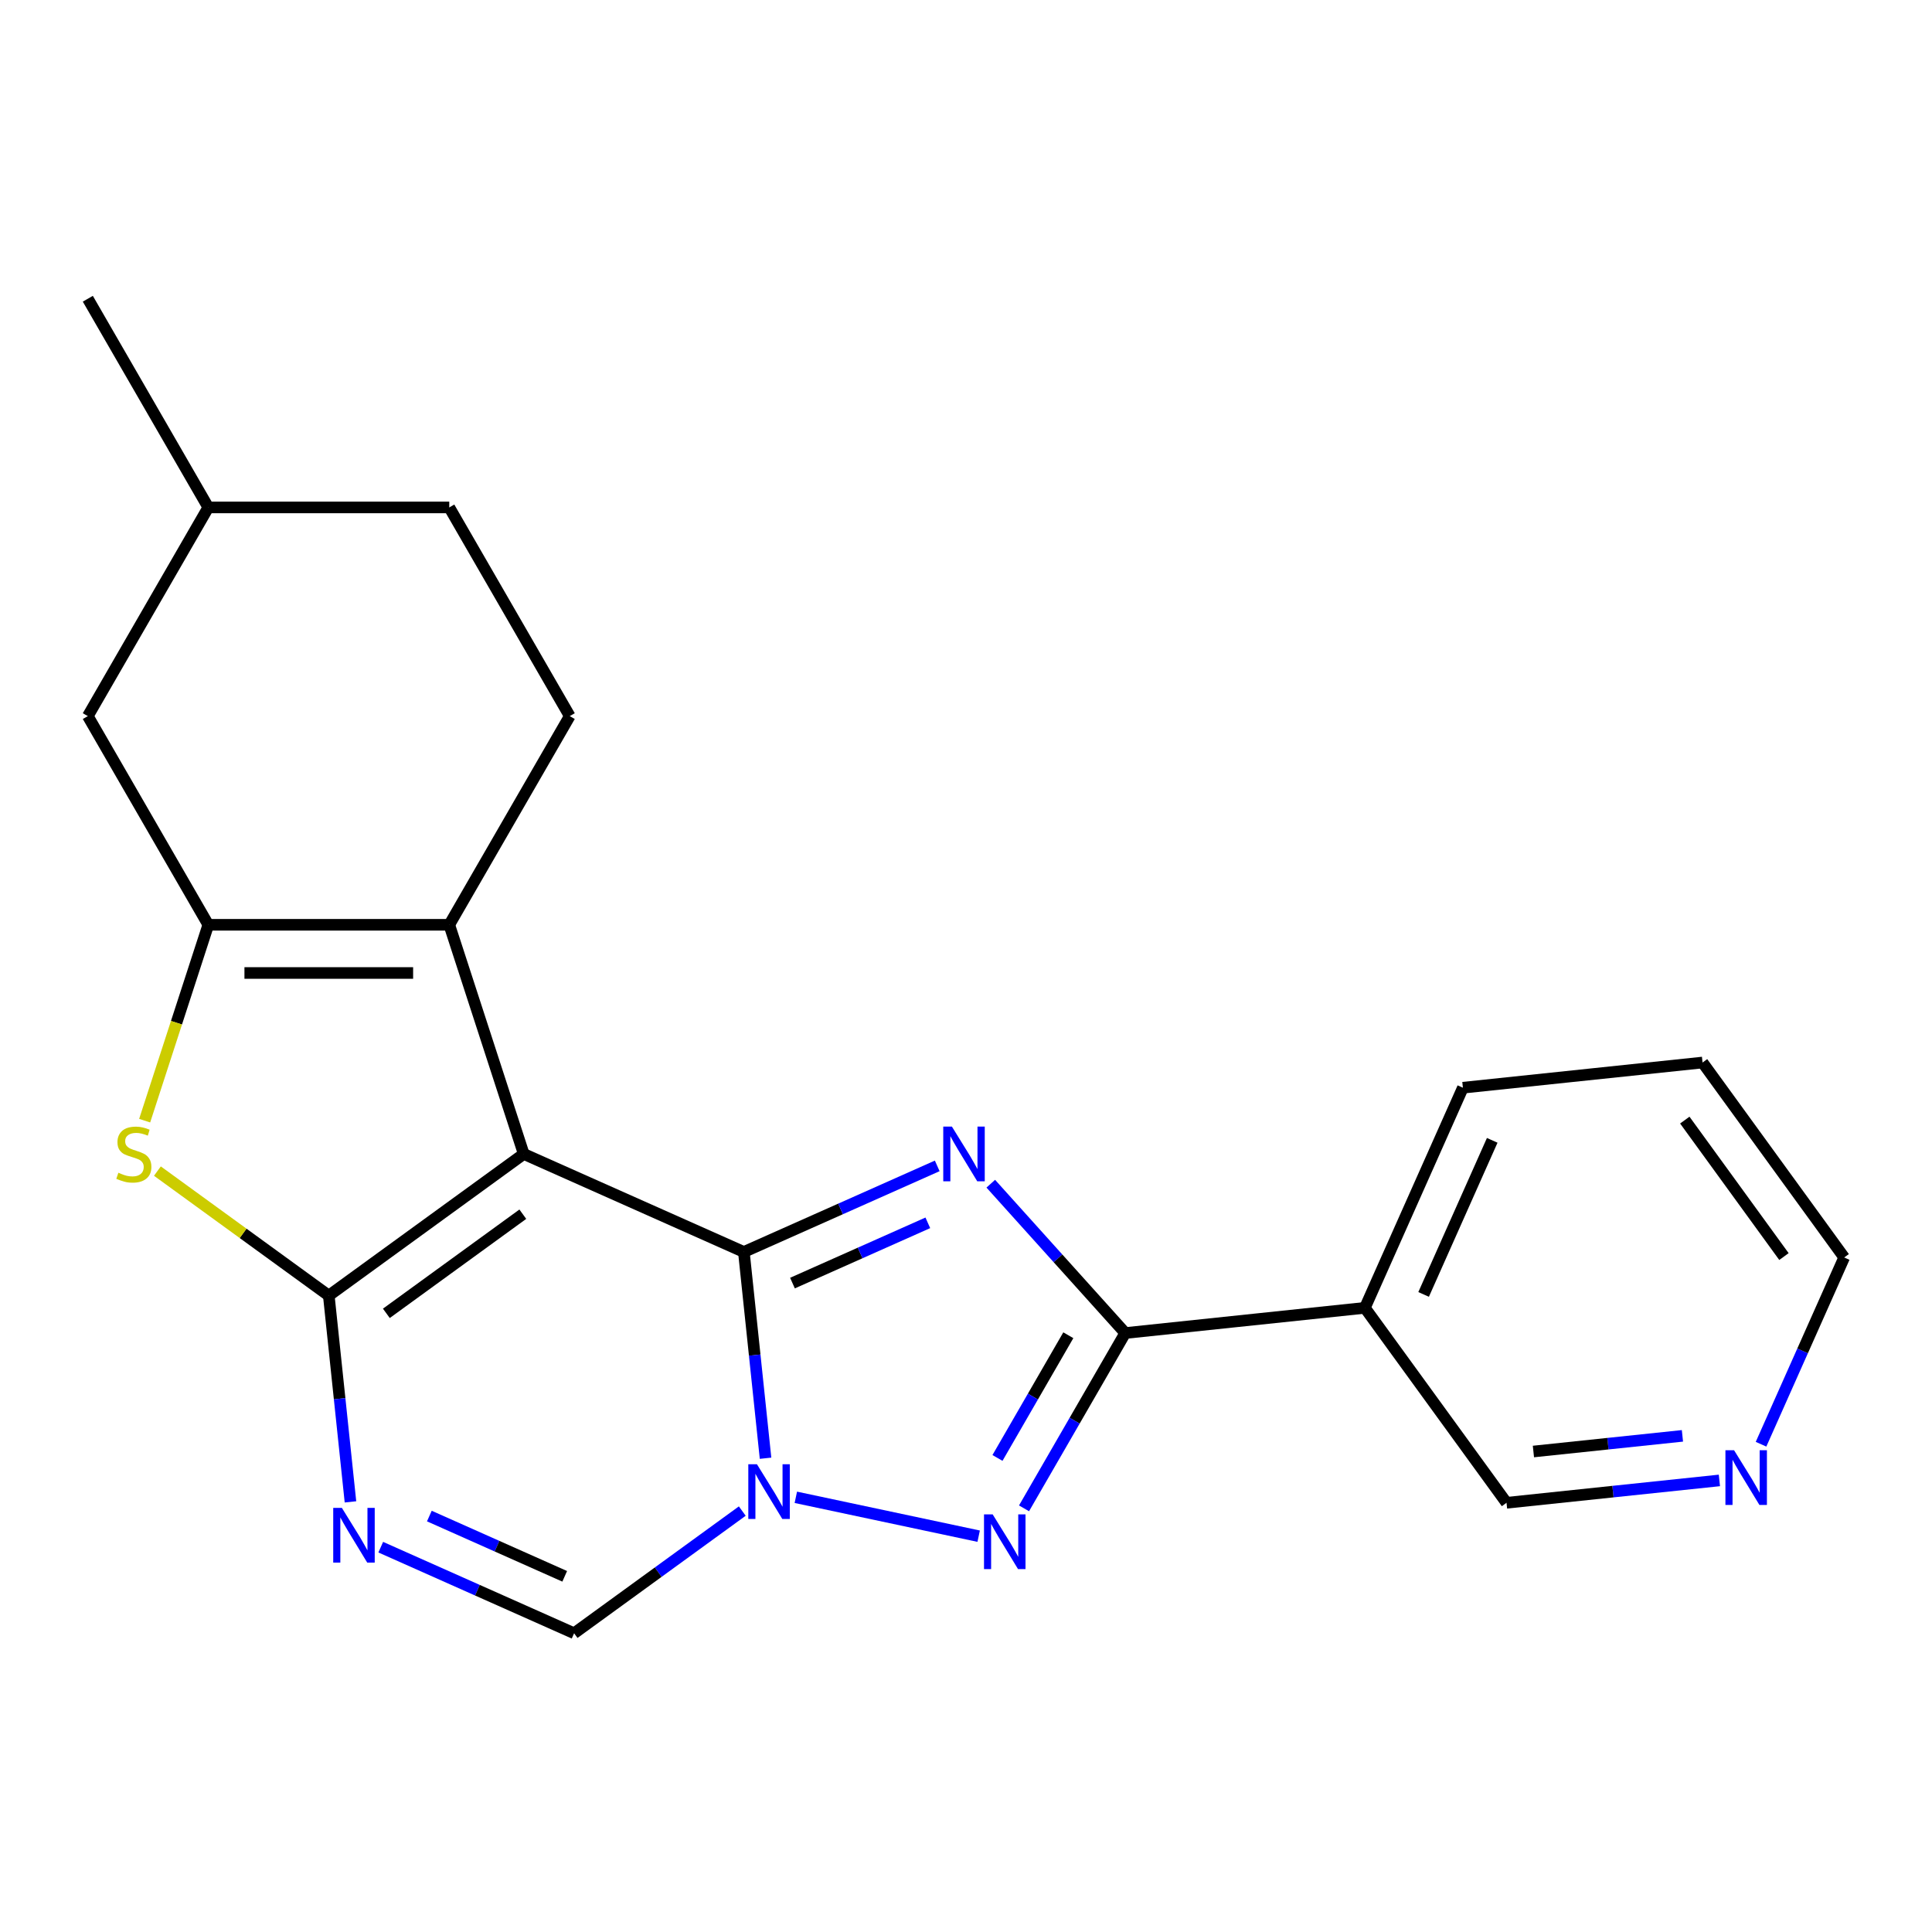 <?xml version='1.0' encoding='iso-8859-1'?>
<svg version='1.1' baseProfile='full'
              xmlns='http://www.w3.org/2000/svg'
                      xmlns:rdkit='http://www.rdkit.org/xml'
                      xmlns:xlink='http://www.w3.org/1999/xlink'
                  xml:space='preserve'
width='1000px' height='1000px' viewBox='0 0 1000 1000'>
<!-- END OF HEADER -->
<rect style='opacity:1.0;fill:#FFFFFF;stroke:none' width='1000' height='1000' x='0' y='0'> </rect>
<path class='bond-0' d='M 385.024,648.02 L 271.083,597.29' style='fill:none;fill-rule:evenodd;stroke:#000000;stroke-width:6px;stroke-linecap:butt;stroke-linejoin:miter;stroke-opacity:1' />
<path class='bond-2' d='M 385.024,648.02 L 435.066,625.74' style='fill:none;fill-rule:evenodd;stroke:#000000;stroke-width:6px;stroke-linecap:butt;stroke-linejoin:miter;stroke-opacity:1' />
<path class='bond-2' d='M 435.066,625.74 L 485.107,603.461' style='fill:none;fill-rule:evenodd;stroke:#0000FF;stroke-width:6px;stroke-linecap:butt;stroke-linejoin:miter;stroke-opacity:1' />
<path class='bond-2' d='M 410.183,664.125 L 445.212,648.529' style='fill:none;fill-rule:evenodd;stroke:#000000;stroke-width:6px;stroke-linecap:butt;stroke-linejoin:miter;stroke-opacity:1' />
<path class='bond-2' d='M 445.212,648.529 L 480.241,632.933' style='fill:none;fill-rule:evenodd;stroke:#0000FF;stroke-width:6px;stroke-linecap:butt;stroke-linejoin:miter;stroke-opacity:1' />
<path class='bond-3' d='M 385.024,648.02 L 390.635,701.402' style='fill:none;fill-rule:evenodd;stroke:#000000;stroke-width:6px;stroke-linecap:butt;stroke-linejoin:miter;stroke-opacity:1' />
<path class='bond-3' d='M 390.635,701.402 L 396.245,754.783' style='fill:none;fill-rule:evenodd;stroke:#0000FF;stroke-width:6px;stroke-linecap:butt;stroke-linejoin:miter;stroke-opacity:1' />
<path class='bond-1' d='M 271.083,597.29 L 170.179,670.602' style='fill:none;fill-rule:evenodd;stroke:#000000;stroke-width:6px;stroke-linecap:butt;stroke-linejoin:miter;stroke-opacity:1' />
<path class='bond-1' d='M 270.61,628.468 L 199.977,679.786' style='fill:none;fill-rule:evenodd;stroke:#000000;stroke-width:6px;stroke-linecap:butt;stroke-linejoin:miter;stroke-opacity:1' />
<path class='bond-6' d='M 271.083,597.29 L 232.541,478.671' style='fill:none;fill-rule:evenodd;stroke:#000000;stroke-width:6px;stroke-linecap:butt;stroke-linejoin:miter;stroke-opacity:1' />
<path class='bond-7' d='M 170.179,670.602 L 175.789,723.983' style='fill:none;fill-rule:evenodd;stroke:#000000;stroke-width:6px;stroke-linecap:butt;stroke-linejoin:miter;stroke-opacity:1' />
<path class='bond-7' d='M 175.789,723.983 L 181.4,777.365' style='fill:none;fill-rule:evenodd;stroke:#0000FF;stroke-width:6px;stroke-linecap:butt;stroke-linejoin:miter;stroke-opacity:1' />
<path class='bond-9' d='M 170.179,670.602 L 125.826,638.377' style='fill:none;fill-rule:evenodd;stroke:#000000;stroke-width:6px;stroke-linecap:butt;stroke-linejoin:miter;stroke-opacity:1' />
<path class='bond-9' d='M 125.826,638.377 L 81.473,606.153' style='fill:none;fill-rule:evenodd;stroke:#CCCC00;stroke-width:6px;stroke-linecap:butt;stroke-linejoin:miter;stroke-opacity:1' />
<path class='bond-4' d='M 512.824,612.681 L 547.623,651.33' style='fill:none;fill-rule:evenodd;stroke:#0000FF;stroke-width:6px;stroke-linecap:butt;stroke-linejoin:miter;stroke-opacity:1' />
<path class='bond-4' d='M 547.623,651.33 L 582.422,689.979' style='fill:none;fill-rule:evenodd;stroke:#000000;stroke-width:6px;stroke-linecap:butt;stroke-linejoin:miter;stroke-opacity:1' />
<path class='bond-5' d='M 411.92,775.007 L 506.556,795.123' style='fill:none;fill-rule:evenodd;stroke:#0000FF;stroke-width:6px;stroke-linecap:butt;stroke-linejoin:miter;stroke-opacity:1' />
<path class='bond-10' d='M 384.203,782.13 L 340.68,813.751' style='fill:none;fill-rule:evenodd;stroke:#0000FF;stroke-width:6px;stroke-linecap:butt;stroke-linejoin:miter;stroke-opacity:1' />
<path class='bond-10' d='M 340.68,813.751 L 297.157,845.373' style='fill:none;fill-rule:evenodd;stroke:#000000;stroke-width:6px;stroke-linecap:butt;stroke-linejoin:miter;stroke-opacity:1' />
<path class='bond-11' d='M 582.422,689.979 L 706.463,676.941' style='fill:none;fill-rule:evenodd;stroke:#000000;stroke-width:6px;stroke-linecap:butt;stroke-linejoin:miter;stroke-opacity:1' />
<path class='bond-22' d='M 582.422,689.979 L 556.229,735.347' style='fill:none;fill-rule:evenodd;stroke:#000000;stroke-width:6px;stroke-linecap:butt;stroke-linejoin:miter;stroke-opacity:1' />
<path class='bond-22' d='M 556.229,735.347 L 530.036,780.715' style='fill:none;fill-rule:evenodd;stroke:#0000FF;stroke-width:6px;stroke-linecap:butt;stroke-linejoin:miter;stroke-opacity:1' />
<path class='bond-22' d='M 552.961,691.117 L 534.626,722.874' style='fill:none;fill-rule:evenodd;stroke:#000000;stroke-width:6px;stroke-linecap:butt;stroke-linejoin:miter;stroke-opacity:1' />
<path class='bond-22' d='M 534.626,722.874 L 516.291,754.632' style='fill:none;fill-rule:evenodd;stroke:#0000FF;stroke-width:6px;stroke-linecap:butt;stroke-linejoin:miter;stroke-opacity:1' />
<path class='bond-8' d='M 232.541,478.671 L 107.817,478.671' style='fill:none;fill-rule:evenodd;stroke:#000000;stroke-width:6px;stroke-linecap:butt;stroke-linejoin:miter;stroke-opacity:1' />
<path class='bond-8' d='M 213.832,503.616 L 126.525,503.616' style='fill:none;fill-rule:evenodd;stroke:#000000;stroke-width:6px;stroke-linecap:butt;stroke-linejoin:miter;stroke-opacity:1' />
<path class='bond-12' d='M 232.541,478.671 L 294.903,370.656' style='fill:none;fill-rule:evenodd;stroke:#000000;stroke-width:6px;stroke-linecap:butt;stroke-linejoin:miter;stroke-opacity:1' />
<path class='bond-23' d='M 197.074,800.813 L 247.116,823.093' style='fill:none;fill-rule:evenodd;stroke:#0000FF;stroke-width:6px;stroke-linecap:butt;stroke-linejoin:miter;stroke-opacity:1' />
<path class='bond-23' d='M 247.116,823.093 L 297.157,845.373' style='fill:none;fill-rule:evenodd;stroke:#000000;stroke-width:6px;stroke-linecap:butt;stroke-linejoin:miter;stroke-opacity:1' />
<path class='bond-23' d='M 222.233,784.708 L 257.262,800.304' style='fill:none;fill-rule:evenodd;stroke:#0000FF;stroke-width:6px;stroke-linecap:butt;stroke-linejoin:miter;stroke-opacity:1' />
<path class='bond-23' d='M 257.262,800.304 L 292.291,815.9' style='fill:none;fill-rule:evenodd;stroke:#000000;stroke-width:6px;stroke-linecap:butt;stroke-linejoin:miter;stroke-opacity:1' />
<path class='bond-13' d='M 107.817,478.671 L 45.455,370.656' style='fill:none;fill-rule:evenodd;stroke:#000000;stroke-width:6px;stroke-linecap:butt;stroke-linejoin:miter;stroke-opacity:1' />
<path class='bond-24' d='M 107.817,478.671 L 91.346,529.362' style='fill:none;fill-rule:evenodd;stroke:#000000;stroke-width:6px;stroke-linecap:butt;stroke-linejoin:miter;stroke-opacity:1' />
<path class='bond-24' d='M 91.346,529.362 L 74.876,580.052' style='fill:none;fill-rule:evenodd;stroke:#CCCC00;stroke-width:6px;stroke-linecap:butt;stroke-linejoin:miter;stroke-opacity:1' />
<path class='bond-16' d='M 706.463,676.941 L 779.774,777.846' style='fill:none;fill-rule:evenodd;stroke:#000000;stroke-width:6px;stroke-linecap:butt;stroke-linejoin:miter;stroke-opacity:1' />
<path class='bond-18' d='M 706.463,676.941 L 757.193,563' style='fill:none;fill-rule:evenodd;stroke:#000000;stroke-width:6px;stroke-linecap:butt;stroke-linejoin:miter;stroke-opacity:1' />
<path class='bond-18' d='M 736.861,669.996 L 772.372,590.237' style='fill:none;fill-rule:evenodd;stroke:#000000;stroke-width:6px;stroke-linecap:butt;stroke-linejoin:miter;stroke-opacity:1' />
<path class='bond-15' d='M 294.903,370.656 L 232.541,262.642' style='fill:none;fill-rule:evenodd;stroke:#000000;stroke-width:6px;stroke-linecap:butt;stroke-linejoin:miter;stroke-opacity:1' />
<path class='bond-17' d='M 45.455,370.656 L 107.817,262.642' style='fill:none;fill-rule:evenodd;stroke:#000000;stroke-width:6px;stroke-linecap:butt;stroke-linejoin:miter;stroke-opacity:1' />
<path class='bond-14' d='M 889.957,766.265 L 834.866,772.055' style='fill:none;fill-rule:evenodd;stroke:#0000FF;stroke-width:6px;stroke-linecap:butt;stroke-linejoin:miter;stroke-opacity:1' />
<path class='bond-14' d='M 834.866,772.055 L 779.774,777.846' style='fill:none;fill-rule:evenodd;stroke:#000000;stroke-width:6px;stroke-linecap:butt;stroke-linejoin:miter;stroke-opacity:1' />
<path class='bond-14' d='M 870.823,743.194 L 832.258,747.247' style='fill:none;fill-rule:evenodd;stroke:#0000FF;stroke-width:6px;stroke-linecap:butt;stroke-linejoin:miter;stroke-opacity:1' />
<path class='bond-14' d='M 832.258,747.247 L 793.694,751.3' style='fill:none;fill-rule:evenodd;stroke:#000000;stroke-width:6px;stroke-linecap:butt;stroke-linejoin:miter;stroke-opacity:1' />
<path class='bond-26' d='M 911.508,747.53 L 933.027,699.199' style='fill:none;fill-rule:evenodd;stroke:#0000FF;stroke-width:6px;stroke-linecap:butt;stroke-linejoin:miter;stroke-opacity:1' />
<path class='bond-26' d='M 933.027,699.199 L 954.545,650.867' style='fill:none;fill-rule:evenodd;stroke:#000000;stroke-width:6px;stroke-linecap:butt;stroke-linejoin:miter;stroke-opacity:1' />
<path class='bond-25' d='M 232.541,262.642 L 107.817,262.642' style='fill:none;fill-rule:evenodd;stroke:#000000;stroke-width:6px;stroke-linecap:butt;stroke-linejoin:miter;stroke-opacity:1' />
<path class='bond-20' d='M 107.817,262.642 L 45.455,154.627' style='fill:none;fill-rule:evenodd;stroke:#000000;stroke-width:6px;stroke-linecap:butt;stroke-linejoin:miter;stroke-opacity:1' />
<path class='bond-21' d='M 757.193,563 L 881.234,549.963' style='fill:none;fill-rule:evenodd;stroke:#000000;stroke-width:6px;stroke-linecap:butt;stroke-linejoin:miter;stroke-opacity:1' />
<path class='bond-19' d='M 954.545,650.867 L 881.234,549.963' style='fill:none;fill-rule:evenodd;stroke:#000000;stroke-width:6px;stroke-linecap:butt;stroke-linejoin:miter;stroke-opacity:1' />
<path class='bond-19' d='M 923.368,650.394 L 872.05,579.761' style='fill:none;fill-rule:evenodd;stroke:#000000;stroke-width:6px;stroke-linecap:butt;stroke-linejoin:miter;stroke-opacity:1' />
<path  class='atom-3' d='M 492.706 583.13
L 501.986 598.13
Q 502.906 599.61, 504.386 602.29
Q 505.866 604.97, 505.946 605.13
L 505.946 583.13
L 509.706 583.13
L 509.706 611.45
L 505.826 611.45
L 495.866 595.05
Q 494.706 593.13, 493.466 590.93
Q 492.266 588.73, 491.906 588.05
L 491.906 611.45
L 488.226 611.45
L 488.226 583.13
L 492.706 583.13
' fill='#0000FF'/>
<path  class='atom-4' d='M 391.801 757.901
L 401.081 772.901
Q 402.001 774.381, 403.481 777.061
Q 404.961 779.741, 405.041 779.901
L 405.041 757.901
L 408.801 757.901
L 408.801 786.221
L 404.921 786.221
L 394.961 769.821
Q 393.801 767.901, 392.561 765.701
Q 391.361 763.501, 391.001 762.821
L 391.001 786.221
L 387.321 786.221
L 387.321 757.901
L 391.801 757.901
' fill='#0000FF'/>
<path  class='atom-6' d='M 513.8 783.833
L 523.08 798.833
Q 524 800.313, 525.48 802.993
Q 526.96 805.673, 527.04 805.833
L 527.04 783.833
L 530.8 783.833
L 530.8 812.153
L 526.92 812.153
L 516.96 795.753
Q 515.8 793.833, 514.56 791.633
Q 513.36 789.433, 513 788.753
L 513 812.153
L 509.32 812.153
L 509.32 783.833
L 513.8 783.833
' fill='#0000FF'/>
<path  class='atom-8' d='M 176.956 780.483
L 186.236 795.483
Q 187.156 796.963, 188.636 799.643
Q 190.116 802.323, 190.196 802.483
L 190.196 780.483
L 193.956 780.483
L 193.956 808.803
L 190.076 808.803
L 180.116 792.403
Q 178.956 790.483, 177.716 788.283
Q 176.516 786.083, 176.156 785.403
L 176.156 808.803
L 172.476 808.803
L 172.476 780.483
L 176.956 780.483
' fill='#0000FF'/>
<path  class='atom-10' d='M 61.275 607.01
Q 61.595 607.13, 62.915 607.69
Q 64.235 608.25, 65.675 608.61
Q 67.155 608.93, 68.595 608.93
Q 71.275 608.93, 72.835 607.65
Q 74.395 606.33, 74.395 604.05
Q 74.395 602.49, 73.595 601.53
Q 72.835 600.57, 71.635 600.05
Q 70.435 599.53, 68.435 598.93
Q 65.915 598.17, 64.395 597.45
Q 62.915 596.73, 61.835 595.21
Q 60.795 593.69, 60.795 591.13
Q 60.795 587.57, 63.195 585.37
Q 65.635 583.17, 70.435 583.17
Q 73.715 583.17, 77.435 584.73
L 76.515 587.81
Q 73.115 586.41, 70.555 586.41
Q 67.795 586.41, 66.275 587.57
Q 64.755 588.69, 64.795 590.65
Q 64.795 592.17, 65.555 593.09
Q 66.355 594.01, 67.475 594.53
Q 68.635 595.05, 70.555 595.65
Q 73.115 596.45, 74.635 597.25
Q 76.155 598.05, 77.235 599.69
Q 78.355 601.29, 78.355 604.05
Q 78.355 607.97, 75.715 610.09
Q 73.115 612.17, 68.755 612.17
Q 66.235 612.17, 64.315 611.61
Q 62.435 611.09, 60.195 610.17
L 61.275 607.01
' fill='#CCCC00'/>
<path  class='atom-15' d='M 897.556 750.648
L 906.836 765.648
Q 907.756 767.128, 909.236 769.808
Q 910.716 772.488, 910.796 772.648
L 910.796 750.648
L 914.556 750.648
L 914.556 778.968
L 910.676 778.968
L 900.716 762.568
Q 899.556 760.648, 898.316 758.448
Q 897.116 756.248, 896.756 755.568
L 896.756 778.968
L 893.076 778.968
L 893.076 750.648
L 897.556 750.648
' fill='#0000FF'/>
</svg>

